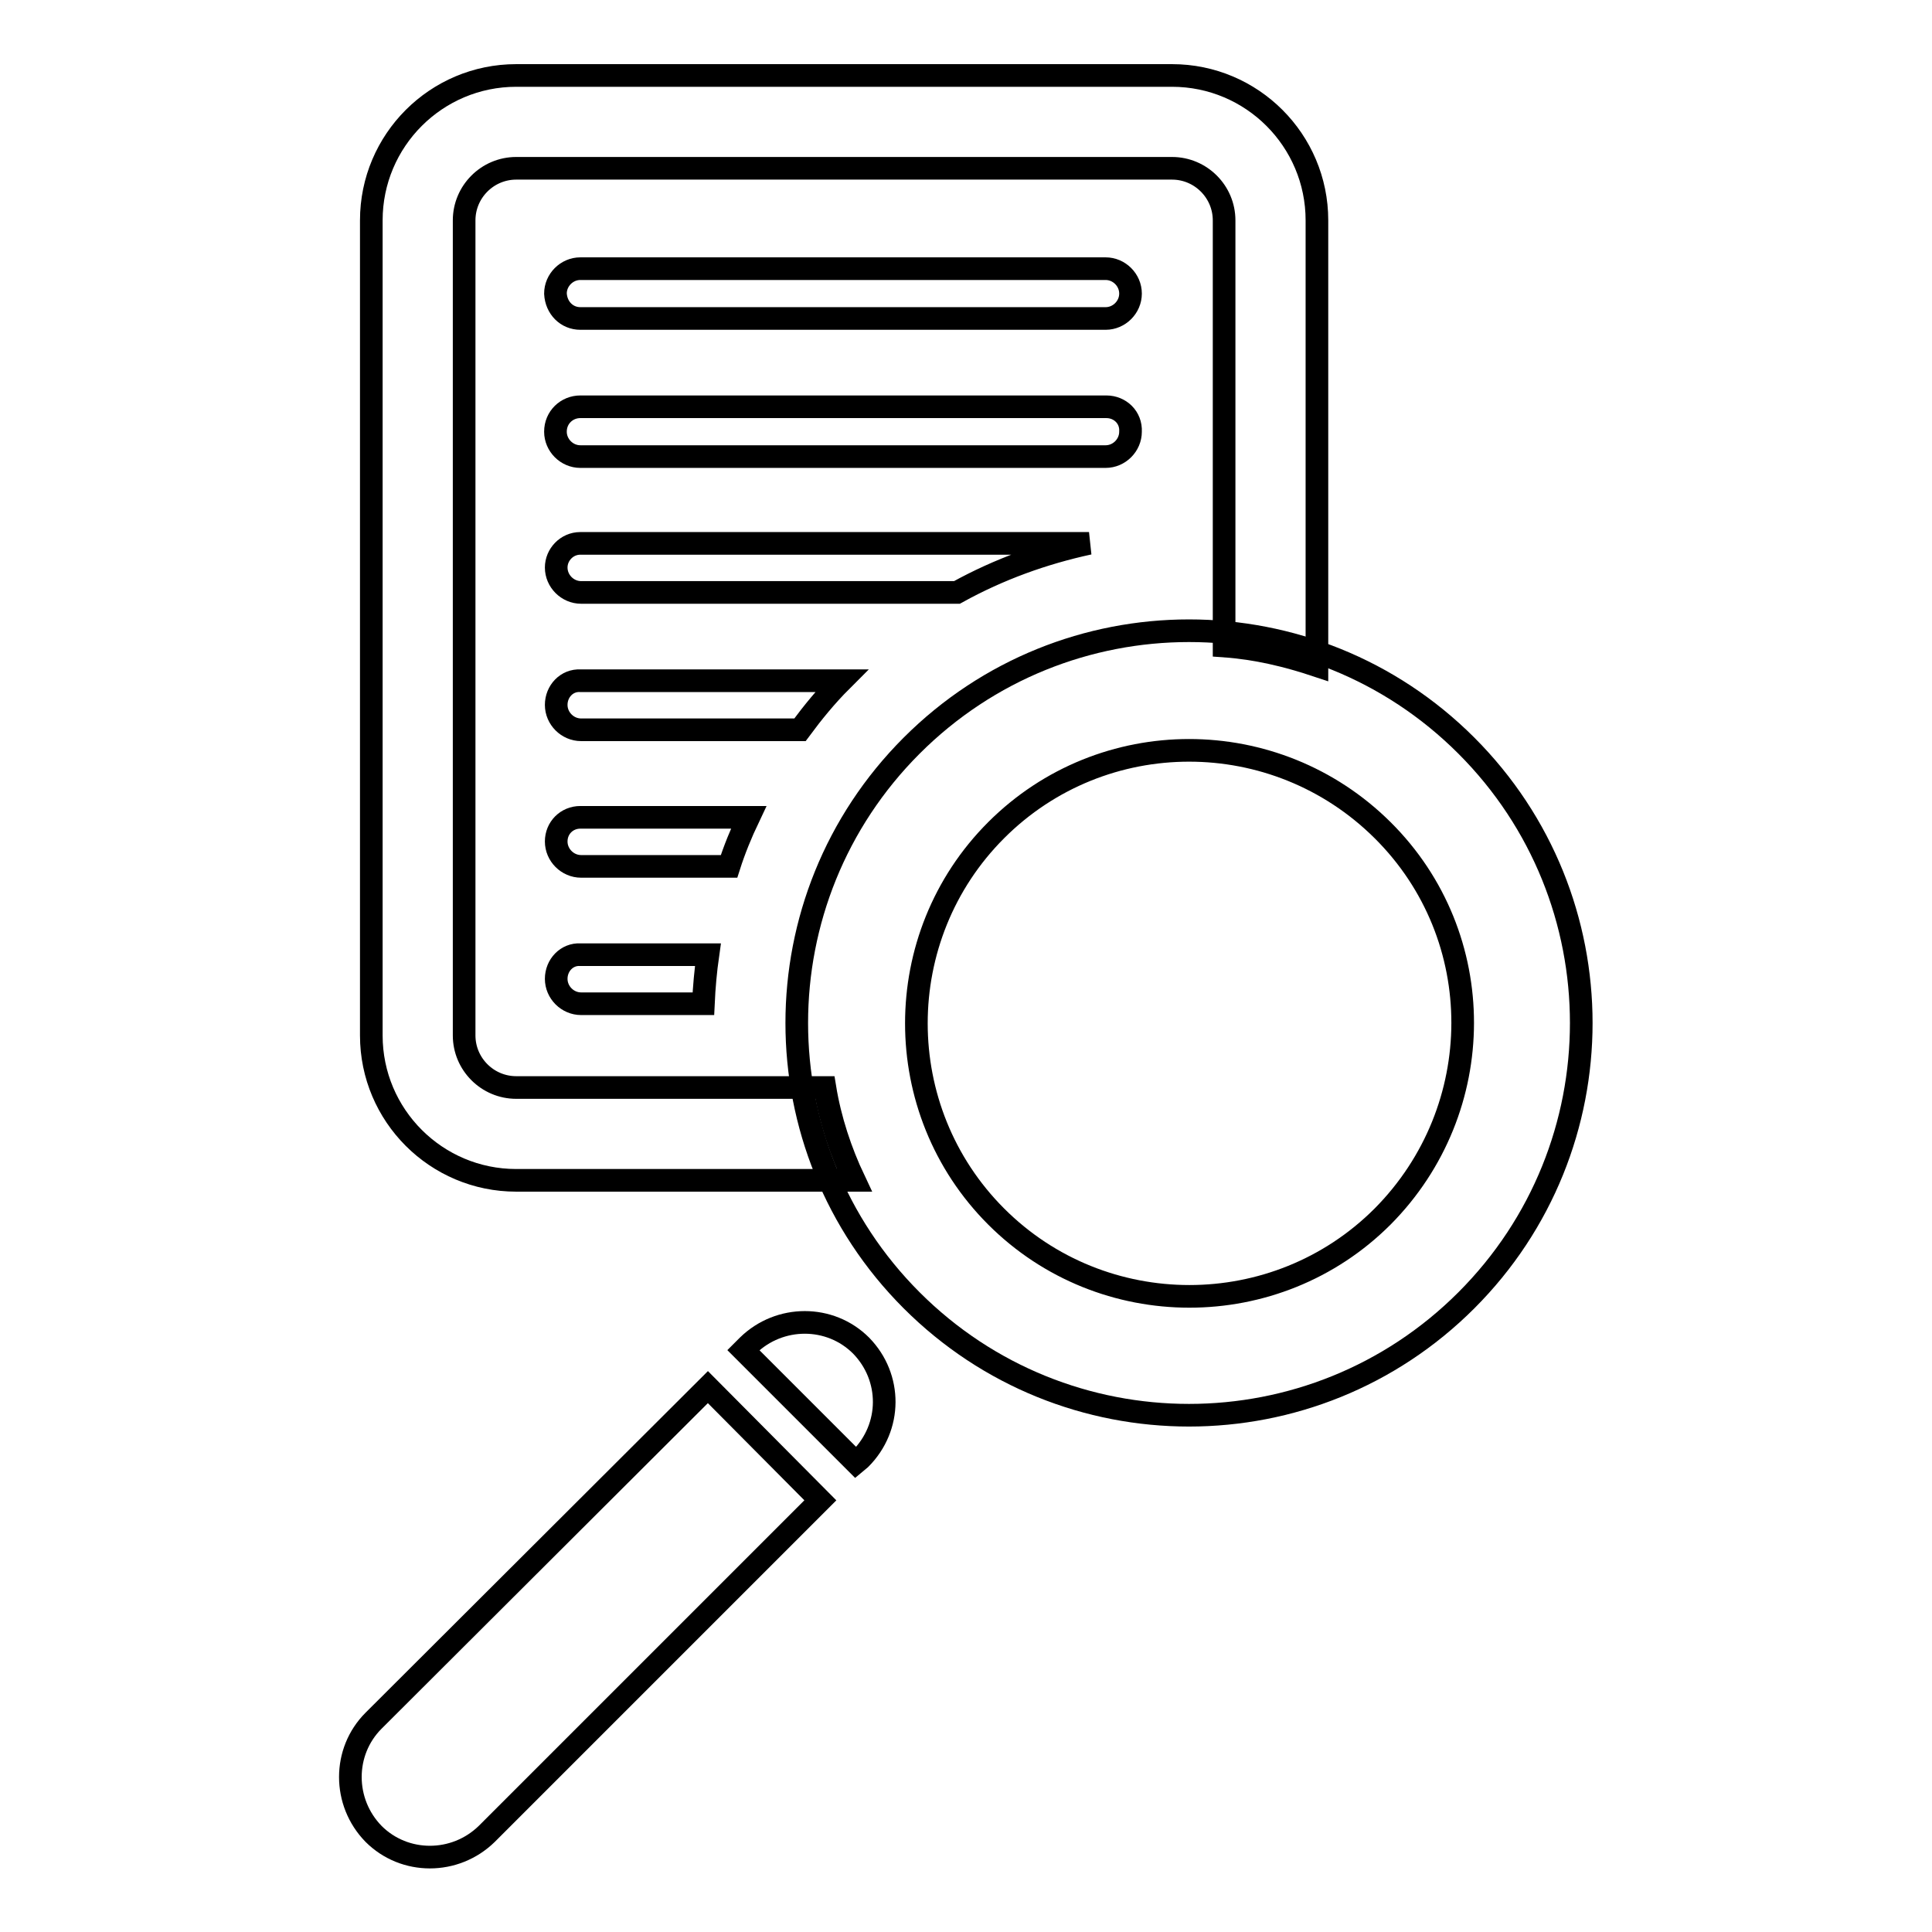 <?xml version="1.0" encoding="utf-8"?>
<!-- Svg Vector Icons : http://www.onlinewebfonts.com/icon -->
<!DOCTYPE svg PUBLIC "-//W3C//DTD SVG 1.1//EN" "http://www.w3.org/Graphics/SVG/1.1/DTD/svg11.dtd">
<svg version="1.1" xmlns="http://www.w3.org/2000/svg" xmlns:xlink="http://www.w3.org/1999/xlink" x="0px" y="0px" viewBox="0 0 256 256" enable-background="new 0 0 256 256" xml:space="preserve">
<g><g><path stroke-width="3" fill-opacity="0" stroke="#000000"  d="M146.6,53.9H76.9c-1.8,0-3.3,1.4-3.3,3.3c0,1.8,1.5,3.3,3.3,3.3h69.6c1.8,0,3.3-1.5,3.3-3.3C149.9,55.3,148.4,53.9,146.6,53.9z M76.9,42.2h69.6c1.8,0,3.3-1.5,3.3-3.3c0-1.8-1.5-3.3-3.3-3.3H76.9c-1.8,0-3.3,1.5-3.3,3.3C73.7,40.8,75.1,42.2,76.9,42.2z M73.7,75.2c0,1.8,1.5,3.3,3.3,3.3h49.8c5.6-3.1,11.5-5.2,17.5-6.5H76.9C75.1,72,73.7,73.5,73.7,75.2z M73.7,93.4c0,1.8,1.5,3.3,3.3,3.3H106c1.7-2.3,3.5-4.5,5.5-6.5H76.9C75.1,90.1,73.7,91.6,73.7,93.4z M73.7,111.5c0,1.8,1.5,3.3,3.3,3.3h19.6c0.7-2.2,1.6-4.4,2.6-6.5H76.9C75.1,108.3,73.7,109.7,73.7,111.5z M73.7,129.7c0,1.8,1.5,3.3,3.3,3.3h16.2c0.1-2.2,0.3-4.4,0.6-6.5H76.9C75.1,126.4,73.7,127.9,73.7,129.7z"/><path stroke-width="3" fill-opacity="0" stroke="#000000"  d="M194.3,98.8c-20.3-20.3-53.2-20.3-73.5,0c-20.3,20.3-20.3,53.2,0,73.5c20.3,20.3,53.2,20.3,73.5,0C214.6,152,214.6,119.1,194.3,98.8z M132,161.2c-14.1-14.1-14.1-37.1,0-51.2c14.1-14.1,37-14.1,51.2,0s14.1,37,0,51.2C169.1,175.3,146.1,175.3,132,161.2z"/><path stroke-width="3" fill-opacity="0" stroke="#000000"  d="M114.1,178.3c-4.1-4.1-10.8-4.1-15,0l-0.6,0.6l14.9,14.9l0.6-0.5C118.2,189.1,118.2,182.5,114.1,178.3z M49.5,228c-4.1,4.1-4.1,10.8,0,15c4.1,4.1,10.8,4.1,15,0l44.2-44.2l-14.9-15L49.5,228z"/><path stroke-width="3" fill-opacity="0" stroke="#000000"  d="M109.3,144.1H68.4c-3.8,0-6.9-3.1-6.9-6.9v-108c0-3.8,3.1-6.9,6.9-6.9h86.9c3.8,0,6.9,3.1,6.9,6.9v56.4c4.3,0.3,8.4,1.3,12.3,2.6v-59c0-10.6-8.6-19.2-19.2-19.2H68.4c-10.6,0-19.2,8.6-19.2,19.2v108c0,10.6,8.6,19.2,19.2,19.2h44.8C111.4,152.6,110,148.4,109.3,144.1z"/></g></g>
</svg>